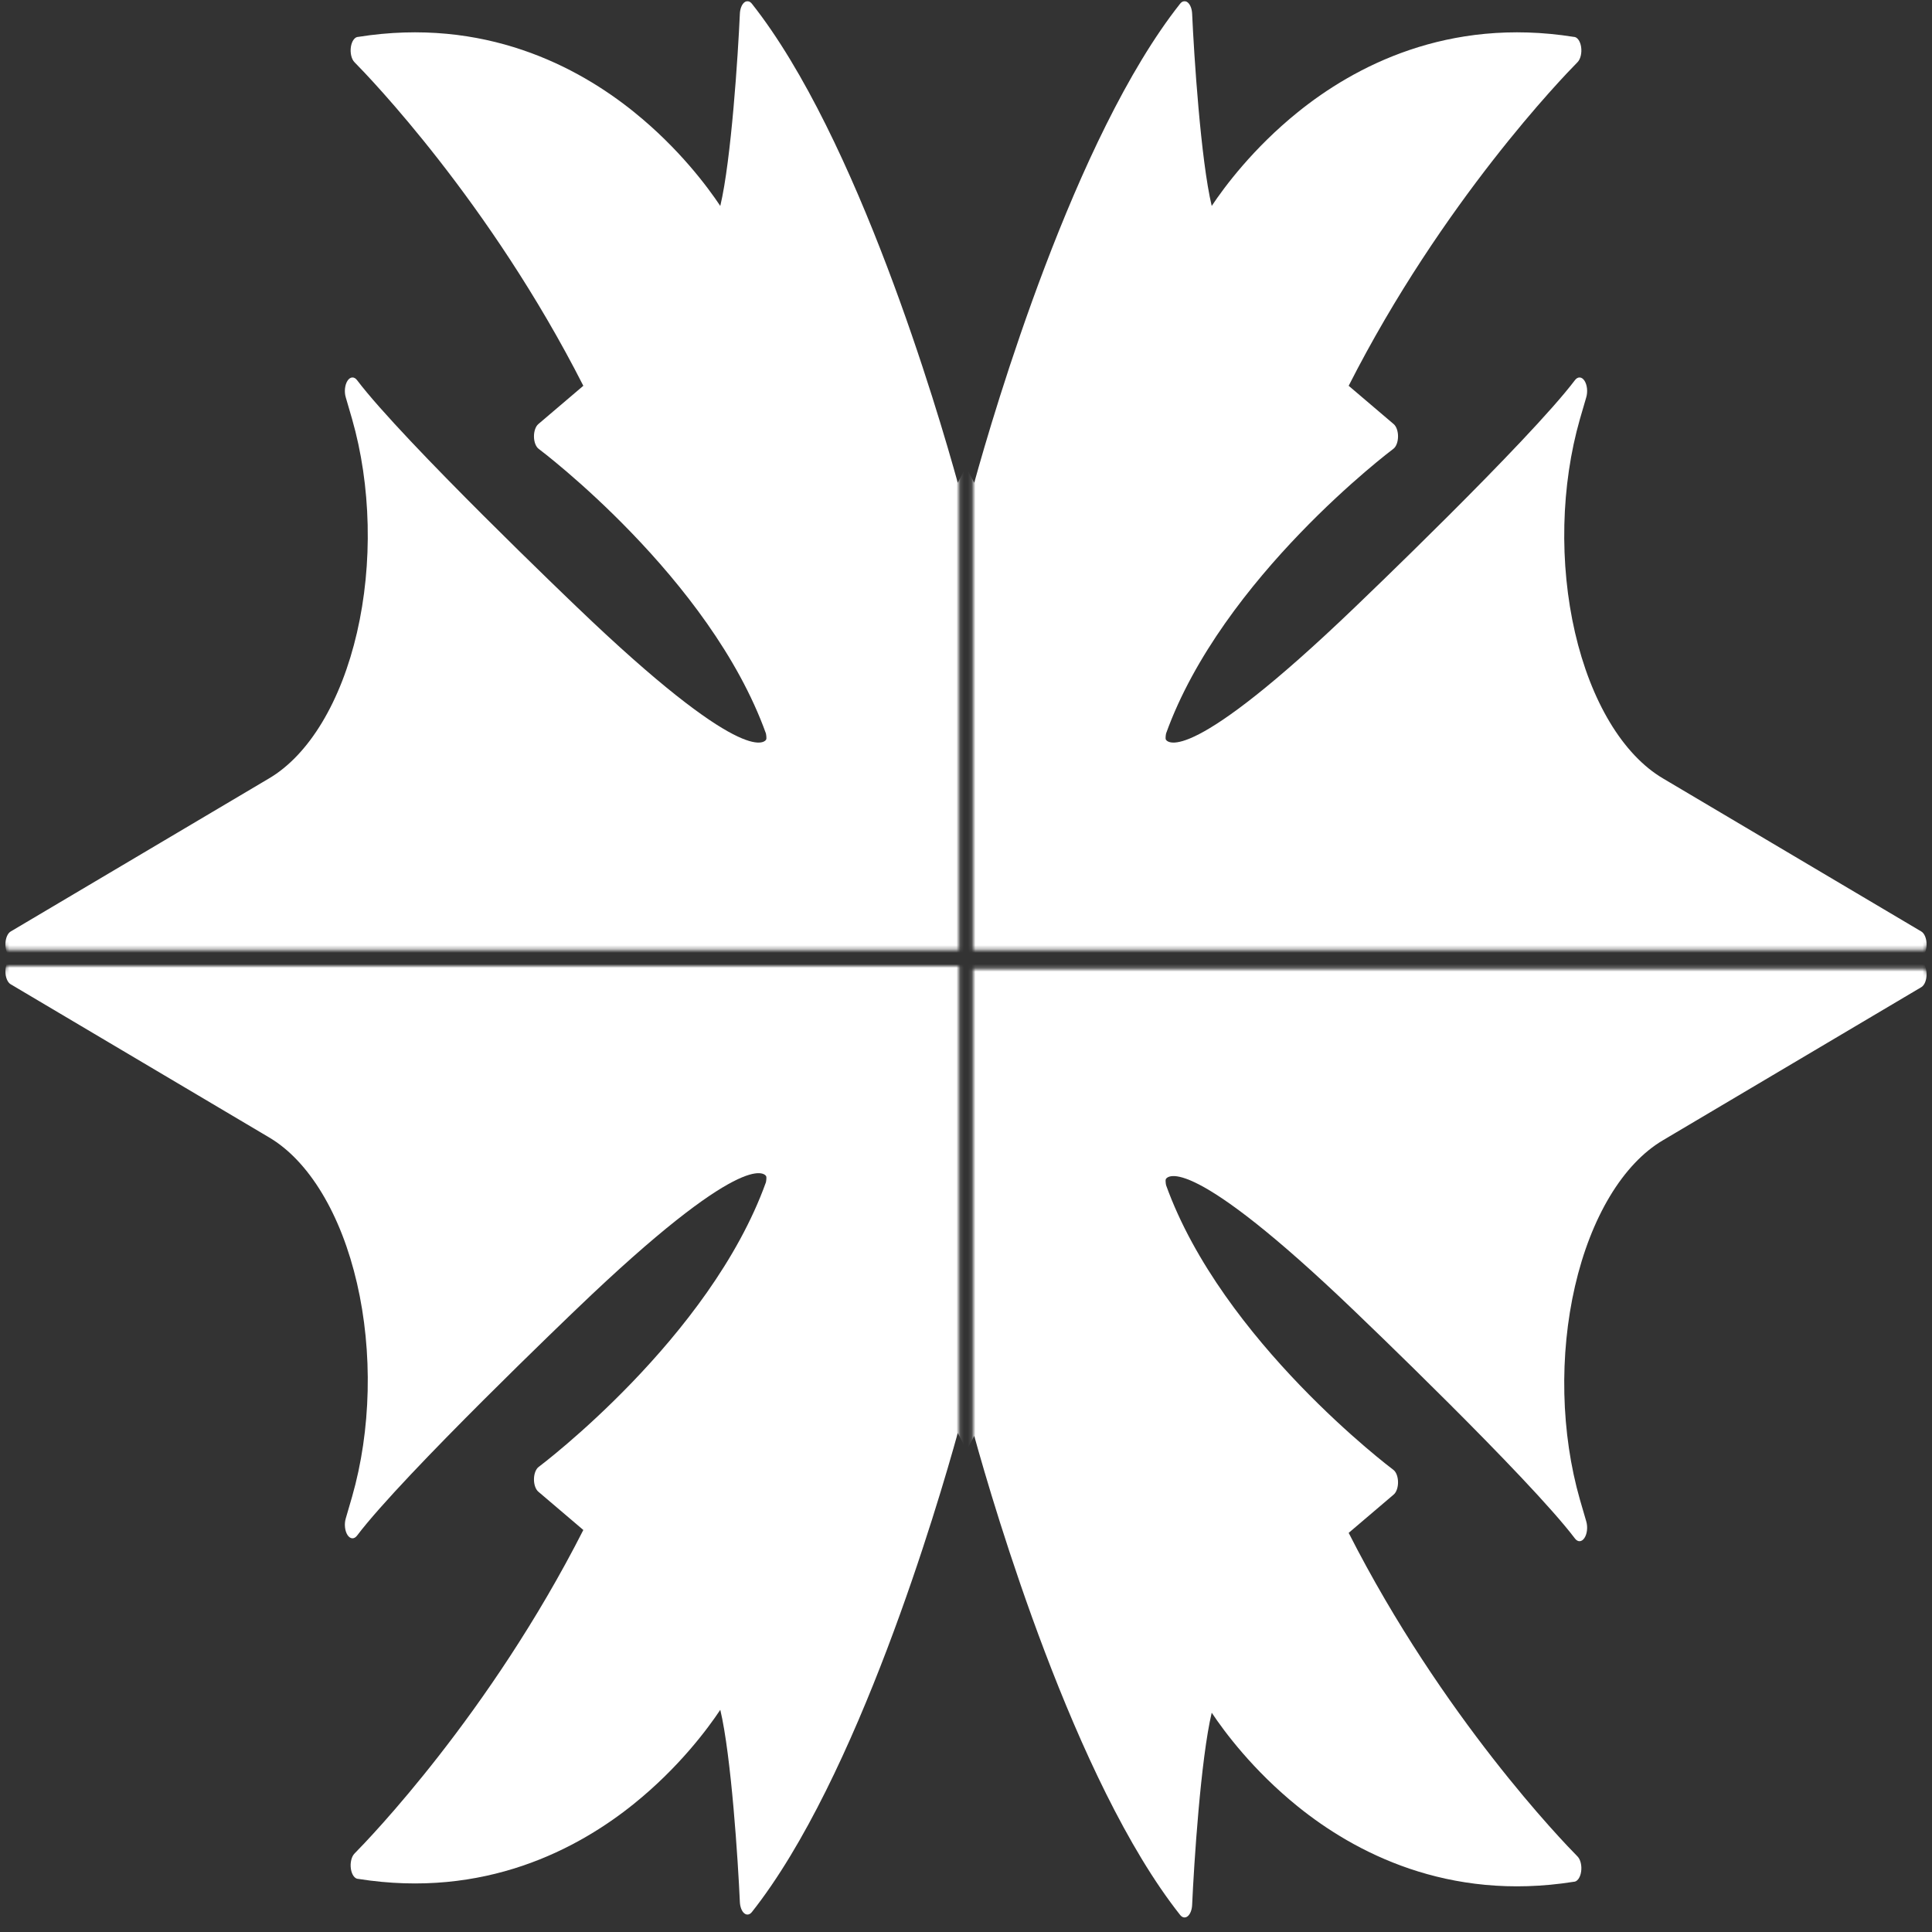 <svg width="512" height="512" viewBox="0 0 512 512" fill="none" xmlns="http://www.w3.org/2000/svg">
<rect x="0" y="0" width="512" height="512" fill="#333333" stroke="none"/>
<g clip-path="url(#clip0_43_2)">
<mask id="mask0_43_2" style="mask-type:luminance" maskUnits="userSpaceOnUse" x="0" y="0" width="255" height="512">
<path d="M0 0V512H254.131V0H0Z" fill="white"/>
</mask>
<g mask="url(#mask0_43_2)">
<mask id="mask1_43_2" style="mask-type:luminance" maskUnits="userSpaceOnUse" x="0" y="-9" width="391" height="261">
<path d="M0 -8.605V251.698H390.877V-8.605H0Z" fill="white"/>
</mask>
<g mask="url(#mask1_43_2)">
<mask id="mask2_43_2" style="mask-type:luminance" maskUnits="userSpaceOnUse" x="-42" y="-177" width="468" height="831">
<path d="M-41.037 98.422L113.452 653.794L425.864 379.158L271.374 -176.211L-41.037 98.422Z" fill="white"/>
</mask>
<g mask="url(#mask2_43_2)">
<path d="M94.957 9.771C94.509 9.765 94.072 10.023 93.716 10.507C93.359 10.989 93.103 11.669 92.988 12.439C92.873 13.209 92.905 14.024 93.079 14.758C93.253 15.494 93.56 16.103 93.951 16.492L94.009 16.554C97.669 20.255 129.787 53.447 154.588 102.237L142.652 112.397C142.301 112.696 142.007 113.17 141.804 113.759C141.6 114.351 141.496 115.033 141.507 115.723C141.517 116.416 141.638 117.087 141.858 117.659C142.078 118.229 142.386 118.677 142.745 118.944C143.198 119.281 188.12 153.073 202.978 194.375C203.094 194.932 203.168 195.784 203.041 195.997C202.53 196.839 196.784 203.015 152.911 160.899C152.453 160.463 106.848 116.9 94.611 100.729C94.244 100.247 93.794 100.002 93.338 100.032C92.881 100.062 92.443 100.365 92.097 100.894C91.75 101.426 91.515 102.149 91.43 102.947C91.344 103.745 91.414 104.571 91.628 105.29C91.632 105.305 92.272 107.45 93.305 111.048C95.8 119.754 97.208 129.315 97.433 139.077C97.659 148.838 96.696 158.572 94.61 167.612C92.525 176.651 89.366 184.783 85.351 191.454C81.335 198.125 76.556 203.174 71.341 206.261L2.817 246.864C2.407 247.107 2.051 247.576 1.802 248.202C1.554 248.83 1.425 249.583 1.434 250.351C1.444 251.119 1.591 251.859 1.856 252.468C2.12 253.075 2.487 253.516 2.902 253.724L65.286 285.165C70.834 287.959 75.955 292.951 80.263 299.764C84.571 306.578 87.956 315.039 90.162 324.51C92.368 333.981 93.339 344.218 93.001 354.452C92.664 364.685 91.027 374.65 88.214 383.599C87.99 384.304 87.907 385.122 87.978 385.921C88.049 386.721 88.27 387.454 88.605 388.002C88.94 388.55 89.369 388.881 89.823 388.941C90.276 389 90.729 388.786 91.105 388.331C103.728 373.105 150.35 333.011 150.825 332.608C195.637 293.845 201.241 300.459 201.734 301.34C201.857 301.569 201.764 302.431 201.642 302.949C185.824 343.082 140.106 373.472 139.645 373.775C139.281 374.015 138.962 374.438 138.729 374.992C138.495 375.547 138.358 376.21 138.332 376.9C138.305 377.591 138.393 378.28 138.581 378.885C138.771 379.49 139.054 379.985 139.398 380.31L151.089 391.342C123.926 440.42 88.797 472.14 88.437 472.462C88.052 472.807 87.739 473.362 87.544 474.046C87.35 474.73 87.283 475.508 87.355 476.264C87.426 477.021 87.632 477.716 87.943 478.249C88.253 478.781 88.65 479.123 89.078 479.226C122.456 487.11 147.592 475.756 162.8 464.842C174.914 456.15 182.741 446.503 186.215 441.73C188.823 454.165 189.953 482.139 190.181 493.009C190.194 493.644 190.3 494.259 190.492 494.794C190.683 495.332 190.95 495.767 191.267 496.06C191.584 496.352 191.939 496.49 192.295 496.46C192.652 496.429 192.997 496.232 193.297 495.885C222.138 462.6 245.148 391.689 250.833 373.155C263.799 398.941 280.993 470.896 281.174 471.656C281.324 472.29 281.576 472.835 281.895 473.224C282.216 473.611 282.592 473.828 282.979 473.846C283.368 473.863 283.749 473.682 284.081 473.325C284.412 472.968 284.678 472.447 284.848 471.828C299.771 417.221 300.836 360.05 299.101 321.708C298.132 298.892 295.853 276.313 292.301 254.322L387.928 254.475C388.194 254.48 388.459 254.391 388.707 254.213C388.954 254.036 389.18 253.774 389.37 253.441C389.559 253.107 389.711 252.709 389.814 252.272C389.917 251.834 389.97 251.364 389.97 250.889C389.971 250.416 389.918 249.945 389.815 249.508C389.712 249.069 389.562 248.671 389.372 248.338C389.183 248.004 388.958 247.74 388.71 247.561C388.463 247.383 388.198 247.294 387.932 247.299L292.863 247.144C296.658 226.259 299.31 204.772 300.786 182.982C303.448 144.804 303.765 87.604 290.158 31.904C290.143 31.85 290.128 31.796 290.113 31.744C289.945 31.14 289.685 30.634 289.362 30.282C289.04 29.929 288.667 29.746 288.288 29.75C287.909 29.757 287.541 29.95 287.221 30.312C286.901 30.675 286.646 31.189 286.483 31.796C286.285 32.542 267.371 103.136 253.815 127.934C248.566 108.964 227.27 36.387 199.255 0.981C198.964 0.613 198.624 0.39 198.268 0.334C197.912 0.276 197.555 0.388 197.231 0.654C196.908 0.923 196.631 1.338 196.428 1.861C196.223 2.382 196.1 2.991 196.073 3.623C195.59 14.468 193.796 42.344 190.883 54.578C187.529 49.54 179.94 39.31 168.047 29.709C153.149 17.679 128.38 4.469 94.957 9.771Z" fill="white"/>
</g>
</g>
<mask id="mask3_43_2" style="mask-type:luminance" maskUnits="userSpaceOnUse" x="0" y="256" width="391" height="261">
<path d="M0 516.305V256H390.877V516.305H0Z" fill="white"/>
</mask>
<g mask="url(#mask3_43_2)">
<mask id="mask4_43_2" style="mask-type:luminance" maskUnits="userSpaceOnUse" x="-42" y="-147" width="468" height="831">
<path d="M-41.037 409.275L113.452 -146.094L425.864 128.54L271.374 683.908L-41.037 409.275Z" fill="white"/>
</mask>
<g mask="url(#mask4_43_2)">
<path d="M94.957 497.928C94.509 497.933 94.072 497.674 93.716 497.192C93.359 496.709 93.103 496.029 92.988 495.259C92.873 494.489 92.905 493.674 93.079 492.94C93.253 492.204 93.56 491.595 93.951 491.206L94.009 491.144C97.669 487.444 129.787 454.252 154.588 405.462L142.652 395.301C142.301 395.002 142.007 394.529 141.804 393.939C141.6 393.349 141.496 392.667 141.507 391.975C141.517 391.283 141.638 390.611 141.858 390.039C142.078 389.468 142.386 389.022 142.745 388.755C143.198 388.417 188.12 354.625 202.978 313.323C203.094 312.765 203.168 311.913 203.041 311.701C202.53 310.859 196.784 304.683 152.911 346.798C152.453 347.235 106.848 390.797 94.611 406.968C94.244 407.451 93.794 407.697 93.338 407.667C92.881 407.637 92.443 407.333 92.097 406.803C91.75 406.273 91.515 405.55 91.43 404.751C91.344 403.953 91.414 403.127 91.628 402.408C91.632 402.394 92.272 400.249 93.305 396.65C95.8 387.944 97.208 378.384 97.433 368.622C97.659 358.86 96.696 349.126 94.61 340.087C92.525 331.047 89.366 322.914 85.351 316.244C81.335 309.574 76.556 304.523 71.341 301.438L2.817 260.834C2.407 260.591 2.051 260.122 1.802 259.496C1.554 258.868 1.425 258.115 1.434 257.347C1.444 256.579 1.591 255.839 1.856 255.23C2.12 254.623 2.487 254.182 2.902 253.974L65.286 222.533C70.834 219.739 75.955 214.748 80.263 207.934C84.571 201.119 87.956 192.658 90.162 183.189C92.368 173.717 93.339 163.479 93.001 153.245C92.664 143.012 91.027 133.047 88.214 124.098C87.99 123.394 87.907 122.575 87.978 121.777C88.049 120.976 88.27 120.245 88.605 119.696C88.94 119.148 89.369 118.817 89.823 118.758C90.276 118.698 90.729 118.914 91.105 119.367C103.728 134.594 150.35 174.687 150.825 175.089C195.637 213.853 201.241 207.24 201.734 206.358C201.857 206.13 201.764 205.267 201.642 204.749C185.824 164.617 140.106 134.226 139.645 133.923C139.281 133.684 138.962 133.26 138.729 132.705C138.495 132.15 138.358 131.487 138.332 130.797C138.305 130.106 138.393 129.418 138.581 128.814C138.771 128.209 139.054 127.714 139.398 127.389L151.089 116.356C123.926 67.279 88.797 35.558 88.437 35.236C88.052 34.892 87.739 34.337 87.544 33.653C87.35 32.968 87.283 32.19 87.355 31.434C87.426 30.677 87.632 29.982 87.943 29.449C88.253 28.918 88.65 28.576 89.078 28.472C122.456 20.588 147.592 31.942 162.8 42.855C174.914 51.549 182.741 61.195 186.215 65.969C188.823 53.532 189.953 25.559 190.181 14.689C190.194 14.054 190.3 13.439 190.492 12.903C190.683 12.366 190.95 11.931 191.267 11.639C191.584 11.346 191.939 11.208 192.295 11.238C192.652 11.269 192.997 11.466 193.297 11.813C222.138 45.097 245.148 116.009 250.833 134.542C263.799 108.757 280.993 36.802 281.174 36.042C281.324 35.408 281.576 34.864 281.895 34.474C282.216 34.087 282.592 33.87 282.979 33.852C283.368 33.835 283.749 34.016 284.081 34.373C284.412 34.73 284.678 35.251 284.848 35.87C299.771 90.476 300.836 147.648 299.101 185.989C298.132 208.806 295.853 231.386 292.301 253.376L387.928 253.223C388.194 253.219 388.459 253.307 388.707 253.486C388.954 253.662 389.18 253.924 389.37 254.257C389.559 254.591 389.711 254.989 389.814 255.426C389.917 255.865 389.97 256.334 389.97 256.809C389.971 257.282 389.918 257.754 389.815 258.19C389.712 258.629 389.562 259.027 389.372 259.361C389.183 259.694 388.958 259.959 388.71 260.137C388.463 260.315 388.198 260.404 387.932 260.4L292.863 260.555C296.658 281.439 299.31 302.926 300.786 324.717C303.448 362.894 303.765 420.095 290.158 475.794C290.143 475.848 290.128 475.902 290.113 475.954C289.945 476.558 289.685 477.064 289.362 477.416C289.04 477.769 288.667 477.952 288.288 477.948C287.909 477.941 287.541 477.748 287.221 477.387C286.901 477.023 286.646 476.509 286.483 475.902C286.285 475.156 267.371 404.563 253.815 379.765C248.566 398.735 227.27 471.311 199.255 506.716C198.964 507.084 198.624 507.308 198.268 507.362C197.912 507.422 197.555 507.313 197.231 507.044C196.908 506.776 196.631 506.358 196.428 505.836C196.223 505.314 196.1 504.708 196.073 504.077C195.59 493.23 193.796 465.355 190.883 453.12C187.529 458.158 179.94 468.387 168.047 477.989C153.149 490.019 128.38 503.232 94.957 497.928Z" fill="white"/>
</g>
</g>
</g>
<mask id="mask5_43_2" style="mask-type:luminance" maskUnits="userSpaceOnUse" x="257" y="0" width="255" height="512">
<path d="M512 0V512H257.869V0H512Z" fill="white"/>
</mask>
<g mask="url(#mask5_43_2)">
<mask id="mask6_43_2" style="mask-type:luminance" maskUnits="userSpaceOnUse" x="121" y="-9" width="392" height="261">
<path d="M512 -8.605V251.698H121.123V-8.605H512Z" fill="white"/>
</mask>
<g mask="url(#mask6_43_2)">
<mask id="mask7_43_2" style="mask-type:luminance" maskUnits="userSpaceOnUse" x="86" y="-177" width="468" height="831">
<path d="M553.04 98.422L398.548 653.794L86.136 379.158L240.626 -176.211L553.04 98.422Z" fill="white"/>
</mask>
<g mask="url(#mask7_43_2)">
<path d="M417.043 9.771C417.492 9.765 417.928 10.023 418.284 10.507C418.641 10.989 418.897 11.669 419.012 12.439C419.128 13.209 419.096 14.024 418.921 14.758C418.747 15.494 418.441 16.103 418.05 16.492L417.991 16.554C414.331 20.255 382.213 53.447 357.413 102.237L369.348 112.397C369.699 112.696 369.993 113.17 370.197 113.759C370.4 114.351 370.504 115.033 370.493 115.723C370.484 116.416 370.362 117.087 370.142 117.659C369.922 118.229 369.615 118.677 369.255 118.944C368.802 119.281 323.881 153.073 309.022 194.375C308.906 194.932 308.832 195.784 308.96 195.997C309.47 196.839 315.216 203.015 359.089 160.899C359.547 160.463 405.152 116.9 417.389 100.729C417.757 100.247 418.206 100.002 418.663 100.032C419.12 100.062 419.557 100.365 419.903 100.894C420.25 101.426 420.486 102.149 420.571 102.947C420.656 103.745 420.586 104.571 420.373 105.29C420.369 105.305 419.728 107.45 418.695 111.048C416.2 119.754 414.792 129.315 414.567 139.077C414.342 148.838 415.304 158.572 417.39 167.612C419.475 176.651 422.634 184.783 426.649 191.454C430.665 198.125 435.444 203.174 440.659 206.261L509.182 246.864C509.594 247.107 509.947 247.576 510.196 248.202C510.444 248.83 510.574 249.583 510.564 250.351C510.559 251.119 510.41 251.859 510.146 252.468C509.883 253.075 509.515 253.516 509.097 253.724L446.714 285.165C441.166 287.959 436.045 292.951 431.737 299.764C427.429 306.578 424.045 315.039 421.839 324.51C419.633 333.981 418.662 344.218 418.999 354.452C419.336 364.685 420.973 374.65 423.786 383.599C424.01 384.304 424.093 385.122 424.022 385.921C423.951 386.721 423.731 387.454 423.395 388.002C423.06 388.55 422.631 388.881 422.178 388.941C421.724 389 421.271 388.786 420.895 388.331C408.272 373.105 361.65 333.011 361.175 332.608C316.363 293.845 310.759 300.459 310.266 301.34C310.143 301.569 310.236 302.431 310.358 302.949C326.176 343.082 371.894 373.472 372.356 373.775C372.719 374.015 373.038 374.438 373.272 374.992C373.505 375.547 373.642 376.21 373.668 376.9C373.695 377.591 373.608 378.28 373.419 378.885C373.229 379.49 372.946 379.985 372.602 380.31L360.911 391.342C388.074 440.42 423.203 472.14 423.563 472.462C423.948 472.807 424.261 473.362 424.456 474.046C424.651 474.73 424.717 475.508 424.646 476.264C424.574 477.021 424.368 477.716 424.058 478.249C423.747 478.781 423.35 479.123 422.922 479.226C389.544 487.11 364.408 475.756 349.2 464.842C337.087 456.15 329.26 446.503 325.785 441.73C323.177 454.165 322.047 482.139 321.82 493.009C321.806 493.644 321.7 494.259 321.508 494.794C321.318 495.332 321.05 495.767 320.733 496.06C320.416 496.352 320.061 496.49 319.706 496.46C319.349 496.429 319.004 496.232 318.703 495.885C289.862 462.6 266.852 391.689 261.167 373.155C248.201 398.941 231.008 470.896 230.826 471.656C230.676 472.29 230.425 472.835 230.105 473.224C229.784 473.611 229.408 473.828 229.021 473.846C228.632 473.863 228.251 473.682 227.919 473.325C227.588 472.968 227.322 472.447 227.152 471.828C212.229 417.221 211.164 360.05 212.899 321.708C213.869 298.892 216.147 276.313 219.699 254.322L124.072 254.475C123.806 254.48 123.541 254.391 123.293 254.213C123.046 254.036 122.821 253.774 122.631 253.441C122.441 253.107 122.289 252.709 122.186 252.272C122.083 251.834 122.03 251.364 122.03 250.889C122.029 250.416 122.082 249.945 122.185 249.508C122.288 249.069 122.438 248.671 122.628 248.338C122.817 248.004 123.042 247.74 123.29 247.561C123.537 247.383 123.802 247.294 124.068 247.299L219.137 247.144C215.343 226.259 212.69 204.772 211.215 182.982C208.552 144.804 208.235 87.604 221.842 31.904C221.857 31.85 221.872 31.796 221.887 31.744C222.055 31.14 222.315 30.634 222.638 30.282C222.96 29.929 223.333 29.746 223.712 29.75C224.091 29.757 224.46 29.95 224.779 30.312C225.099 30.675 225.354 31.189 225.517 31.796C225.716 32.542 244.629 103.136 258.186 127.934C263.435 108.964 284.73 36.387 312.745 0.981C313.037 0.613 313.377 0.39 313.732 0.334C314.088 0.276 314.445 0.388 314.769 0.654C315.093 0.923 315.369 1.338 315.573 1.861C315.778 2.382 315.9 2.991 315.928 3.623C316.41 14.468 318.204 42.344 321.118 54.578C324.471 49.54 332.06 39.31 343.953 29.709C358.851 17.679 383.621 4.469 417.043 9.771Z" fill="white"/>
</g>
</g>
<mask id="mask8_43_2" style="mask-type:luminance" maskUnits="userSpaceOnUse" x="121" y="256" width="392" height="262">
<path d="M512 517.07V256.767H121.123V517.07H512Z" fill="white"/>
</mask>
<g mask="url(#mask8_43_2)">
<mask id="mask9_43_2" style="mask-type:luminance" maskUnits="userSpaceOnUse" x="86" y="-146" width="468" height="831">
<path d="M553.04 410.042L398.548 -145.327L86.136 129.307L240.626 684.674L553.04 410.042Z" fill="white"/>
</mask>
<g mask="url(#mask9_43_2)">
<path d="M417.043 498.693C417.492 498.698 417.928 498.44 418.284 497.958C418.641 497.476 418.897 496.796 419.012 496.026C419.128 495.256 419.096 494.44 418.921 493.707C418.747 492.971 418.441 492.362 418.05 491.973L417.991 491.911C414.331 488.21 382.213 455.019 357.413 406.229L369.348 396.067C369.699 395.768 369.993 395.296 370.197 394.706C370.4 394.115 370.504 393.433 370.493 392.741C370.484 392.049 370.362 391.378 370.142 390.807C369.922 390.235 369.615 389.789 369.255 389.522C368.802 389.184 323.881 355.393 309.022 314.09C308.906 313.531 308.832 312.68 308.96 312.469C309.47 311.625 315.216 305.449 359.089 347.565C359.547 348.002 405.152 391.565 417.389 407.735C417.757 408.218 418.206 408.464 418.663 408.434C419.12 408.404 419.557 408.099 419.903 407.569C420.25 407.04 420.486 406.317 420.571 405.518C420.656 404.72 420.586 403.893 420.373 403.175C420.369 403.161 419.728 401.016 418.695 397.417C416.2 388.711 414.792 379.15 414.567 369.389C414.342 359.627 415.304 349.893 417.39 340.854C419.475 331.814 422.634 323.681 426.649 317.011C430.665 310.341 435.444 305.29 440.659 302.205L509.182 261.601C509.594 261.358 509.947 260.889 510.196 260.263C510.444 259.635 510.574 258.882 510.564 258.114C510.559 257.346 510.41 256.606 510.146 255.997C509.883 255.39 509.515 254.949 509.097 254.741L446.714 223.3C441.166 220.505 436.045 215.515 431.737 208.702C427.429 201.886 424.045 193.426 421.839 183.956C419.633 174.484 418.662 164.246 418.999 154.012C419.336 143.778 420.973 133.814 423.786 124.865C424.01 124.161 424.093 123.342 424.022 122.543C423.951 121.743 423.731 121.012 423.395 120.463C423.06 119.915 422.631 119.583 422.178 119.525C421.724 119.465 421.271 119.68 420.895 120.134C408.272 135.361 361.65 175.454 361.175 175.856C316.363 214.619 310.759 208.007 310.266 207.125C310.143 206.897 310.236 206.034 310.358 205.515C326.176 165.384 371.894 134.993 372.356 134.69C372.719 134.451 373.038 134.027 373.272 133.472C373.505 132.917 373.642 132.255 373.668 131.564C373.695 130.873 373.608 130.185 373.419 129.58C373.229 128.976 372.946 128.481 372.602 128.156L360.911 117.122C388.074 68.046 423.203 36.325 423.563 36.003C423.948 35.658 424.261 35.103 424.456 34.419C424.651 33.735 424.717 32.956 424.646 32.201C424.574 31.444 424.368 30.749 424.058 30.216C423.747 29.684 423.35 29.342 422.922 29.239C389.544 21.355 364.408 32.709 349.2 43.622C337.087 52.315 329.26 61.962 325.785 66.735C323.177 54.299 322.047 26.326 321.82 15.456C321.806 14.821 321.7 14.206 321.508 13.67C321.318 13.133 321.05 12.698 320.733 12.405C320.416 12.113 320.061 11.975 319.706 12.005C319.349 12.035 319.004 12.233 318.703 12.58C289.862 45.864 266.852 116.776 261.167 135.309C248.201 109.524 231.008 37.569 230.826 36.809C230.676 36.175 230.425 35.63 230.105 35.241C229.784 34.854 229.408 34.636 229.021 34.619C228.632 34.602 228.251 34.783 227.919 35.14C227.588 35.497 227.322 36.018 227.152 36.637C212.229 91.243 211.164 148.414 212.899 186.757C213.869 209.572 216.147 232.152 219.699 254.142L124.072 253.99C123.806 253.986 123.541 254.074 123.293 254.252C123.046 254.429 122.821 254.691 122.631 255.025C122.441 255.358 122.289 255.756 122.186 256.193C122.083 256.632 122.03 257.1 122.03 257.576C122.029 258.049 122.082 258.52 122.185 258.957C122.288 259.396 122.438 259.794 122.628 260.127C122.817 260.461 123.042 260.725 123.29 260.904C123.537 261.083 123.802 261.171 124.068 261.166L219.137 261.321C215.343 282.206 212.69 303.692 211.215 325.483C208.552 363.661 208.235 420.861 221.842 476.562C221.857 476.615 221.872 476.669 221.887 476.721C222.055 477.325 222.315 477.831 222.638 478.184C222.96 478.536 223.333 478.719 223.712 478.715C224.091 478.709 224.46 478.515 224.779 478.153C225.099 477.79 225.354 477.275 225.517 476.669C225.716 475.922 244.629 405.329 258.186 380.532C263.435 399.502 284.73 472.078 312.745 507.482C313.037 507.85 313.377 508.073 313.732 508.133C314.088 508.188 314.445 508.078 314.769 507.81C315.093 507.542 315.369 507.124 315.573 506.602C315.778 506.085 315.9 505.474 315.928 504.842C316.41 493.997 318.204 466.122 321.118 453.887C324.471 458.925 332.06 469.154 343.953 478.756C358.851 490.785 383.621 503.997 417.043 498.693Z" fill="white"/>
</g>
</g>
</g>
</g>
<defs>
<clipPath id="clip0_43_2">
<rect width="512" height="512" fill="white"/>
</clipPath>
</defs>
</svg>
